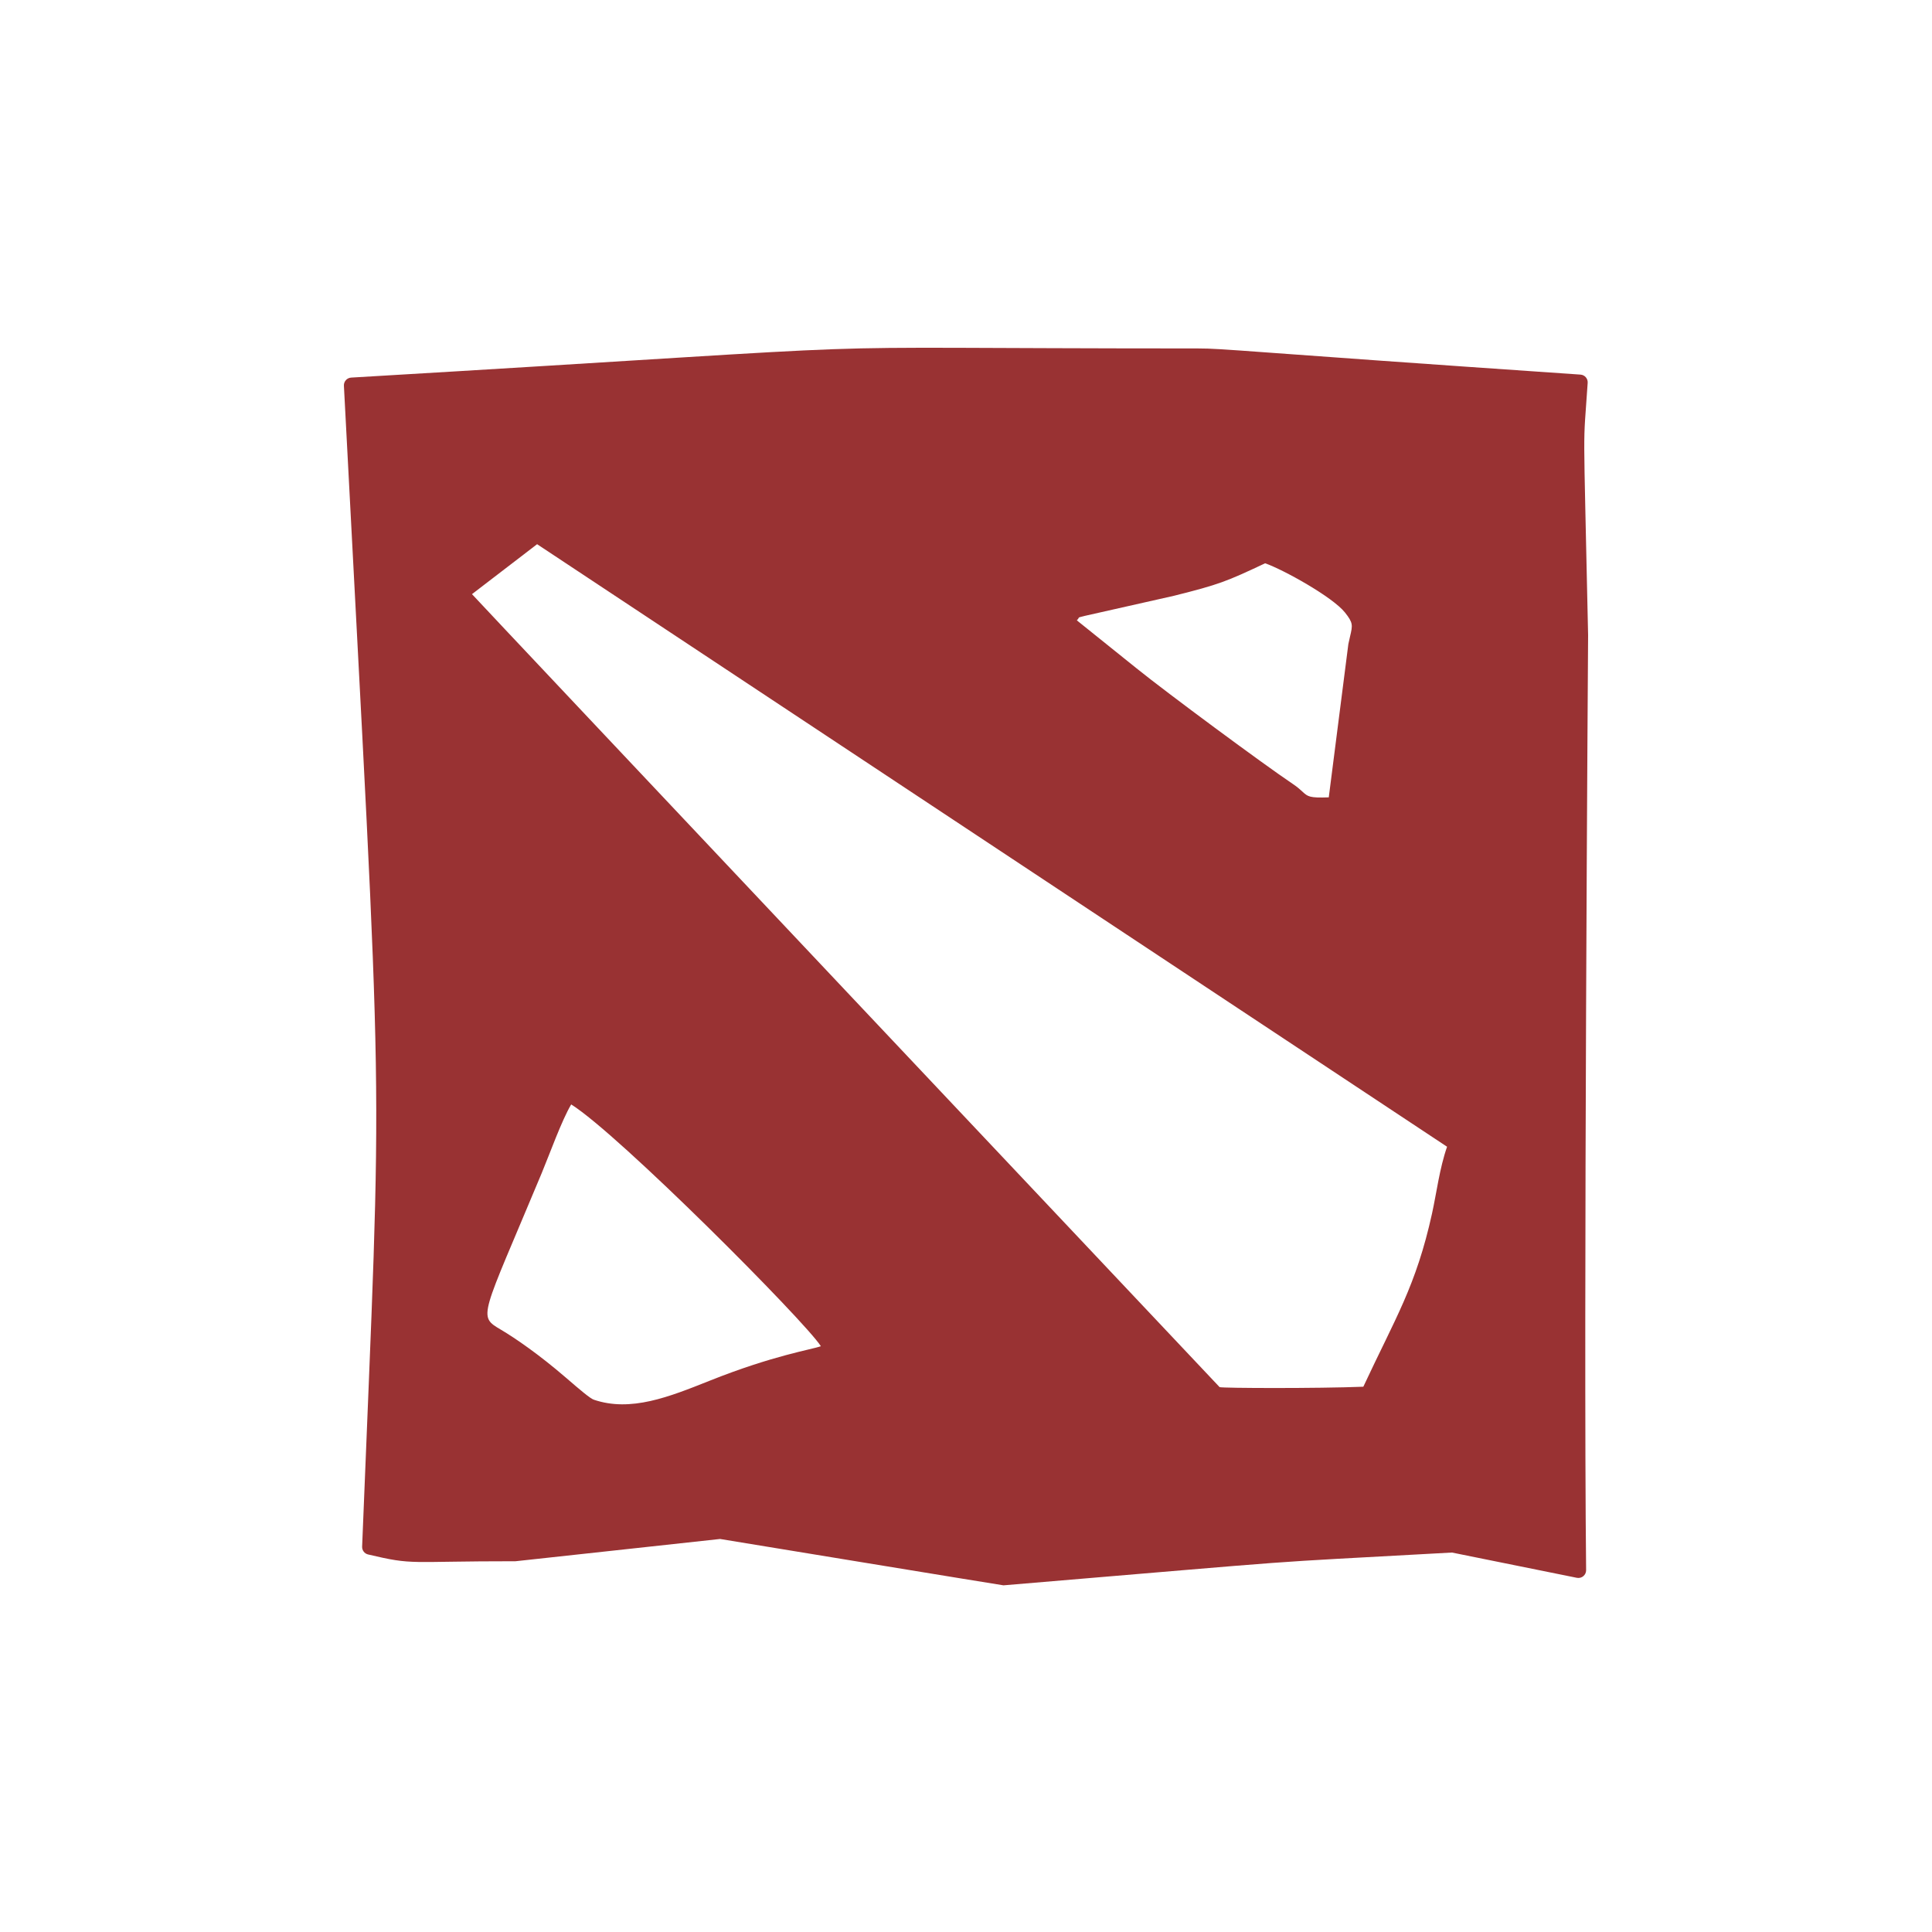 <svg width="500" height="500" viewBox="0 0 500 500" fill="none" xmlns="http://www.w3.org/2000/svg">
<path fill-rule="evenodd" clip-rule="evenodd" d="M411 164.379C409.74 104.77 409.661 117.655 410.889 99.076C410.962 97.975 410.13 97.023 409.029 96.948C320.268 90.877 316.904 90.177 310.026 90.177C188.938 90.167 252.509 88.188 90.883 97.722C89.785 97.788 88.945 98.727 89.003 99.824C99.419 299.674 99.039 267.072 93.718 400.267C93.68 401.223 94.325 402.072 95.257 402.292C107.354 405.153 105.21 404.027 133.427 404.047C133.473 404.061 186.308 398.291 186.356 398.286C186.605 398.328 259.417 410.278 259.67 410.278C259.726 410.278 259.781 410.275 259.837 410.271C345.17 403.12 320.711 404.847 375.763 401.796L408.089 408.335C409.347 408.587 410.5 407.615 410.486 406.352C409.786 341.27 411 164.379 411 164.379ZM279.781 159.635C280.021 159.576 280.365 159.492 280.794 159.378L303.803 154.193C315.588 151.24 317.33 150.52 327.416 145.779C332.072 147.394 344.841 154.459 348.077 158.515C350.216 161.201 350.075 161.798 349.403 164.673C349.273 165.225 349.125 165.861 348.97 166.611C348.959 166.66 348.951 166.711 348.944 166.761L343.884 206.355C338.878 206.54 338.46 206.156 337.075 204.882C336.504 204.354 335.793 203.698 334.538 202.858C326.925 197.748 302.01 179.313 294.143 172.967L278.677 160.541L278.802 160.42C278.969 160.254 279.118 160.03 279.217 159.815C279.295 159.754 279.601 159.679 279.781 159.635ZM315.636 358.989C315.184 358.537 122.292 154.047 122.15 153.765L139.002 140.837L374.5 296.774C372.553 302.35 371.777 308.75 370.606 314.065C366.469 332.835 361.149 341.048 352.829 358.882C340.921 359.355 316.456 359.264 315.636 358.989ZM140.167 303.665C142.335 298.454 145.316 290.071 147.822 285.825C160.139 293.522 208.257 341.869 212.442 348.396C210.124 349.257 200.168 350.736 183.627 357.344C173.146 361.525 163.25 365.491 153.691 362.247C152.738 361.926 150.197 359.769 146.429 356.517C139.546 350.576 133.314 346.295 129.69 344.156C123.509 340.507 124.472 341.277 140.167 303.665Z" fill="#993233"/>
</svg>
